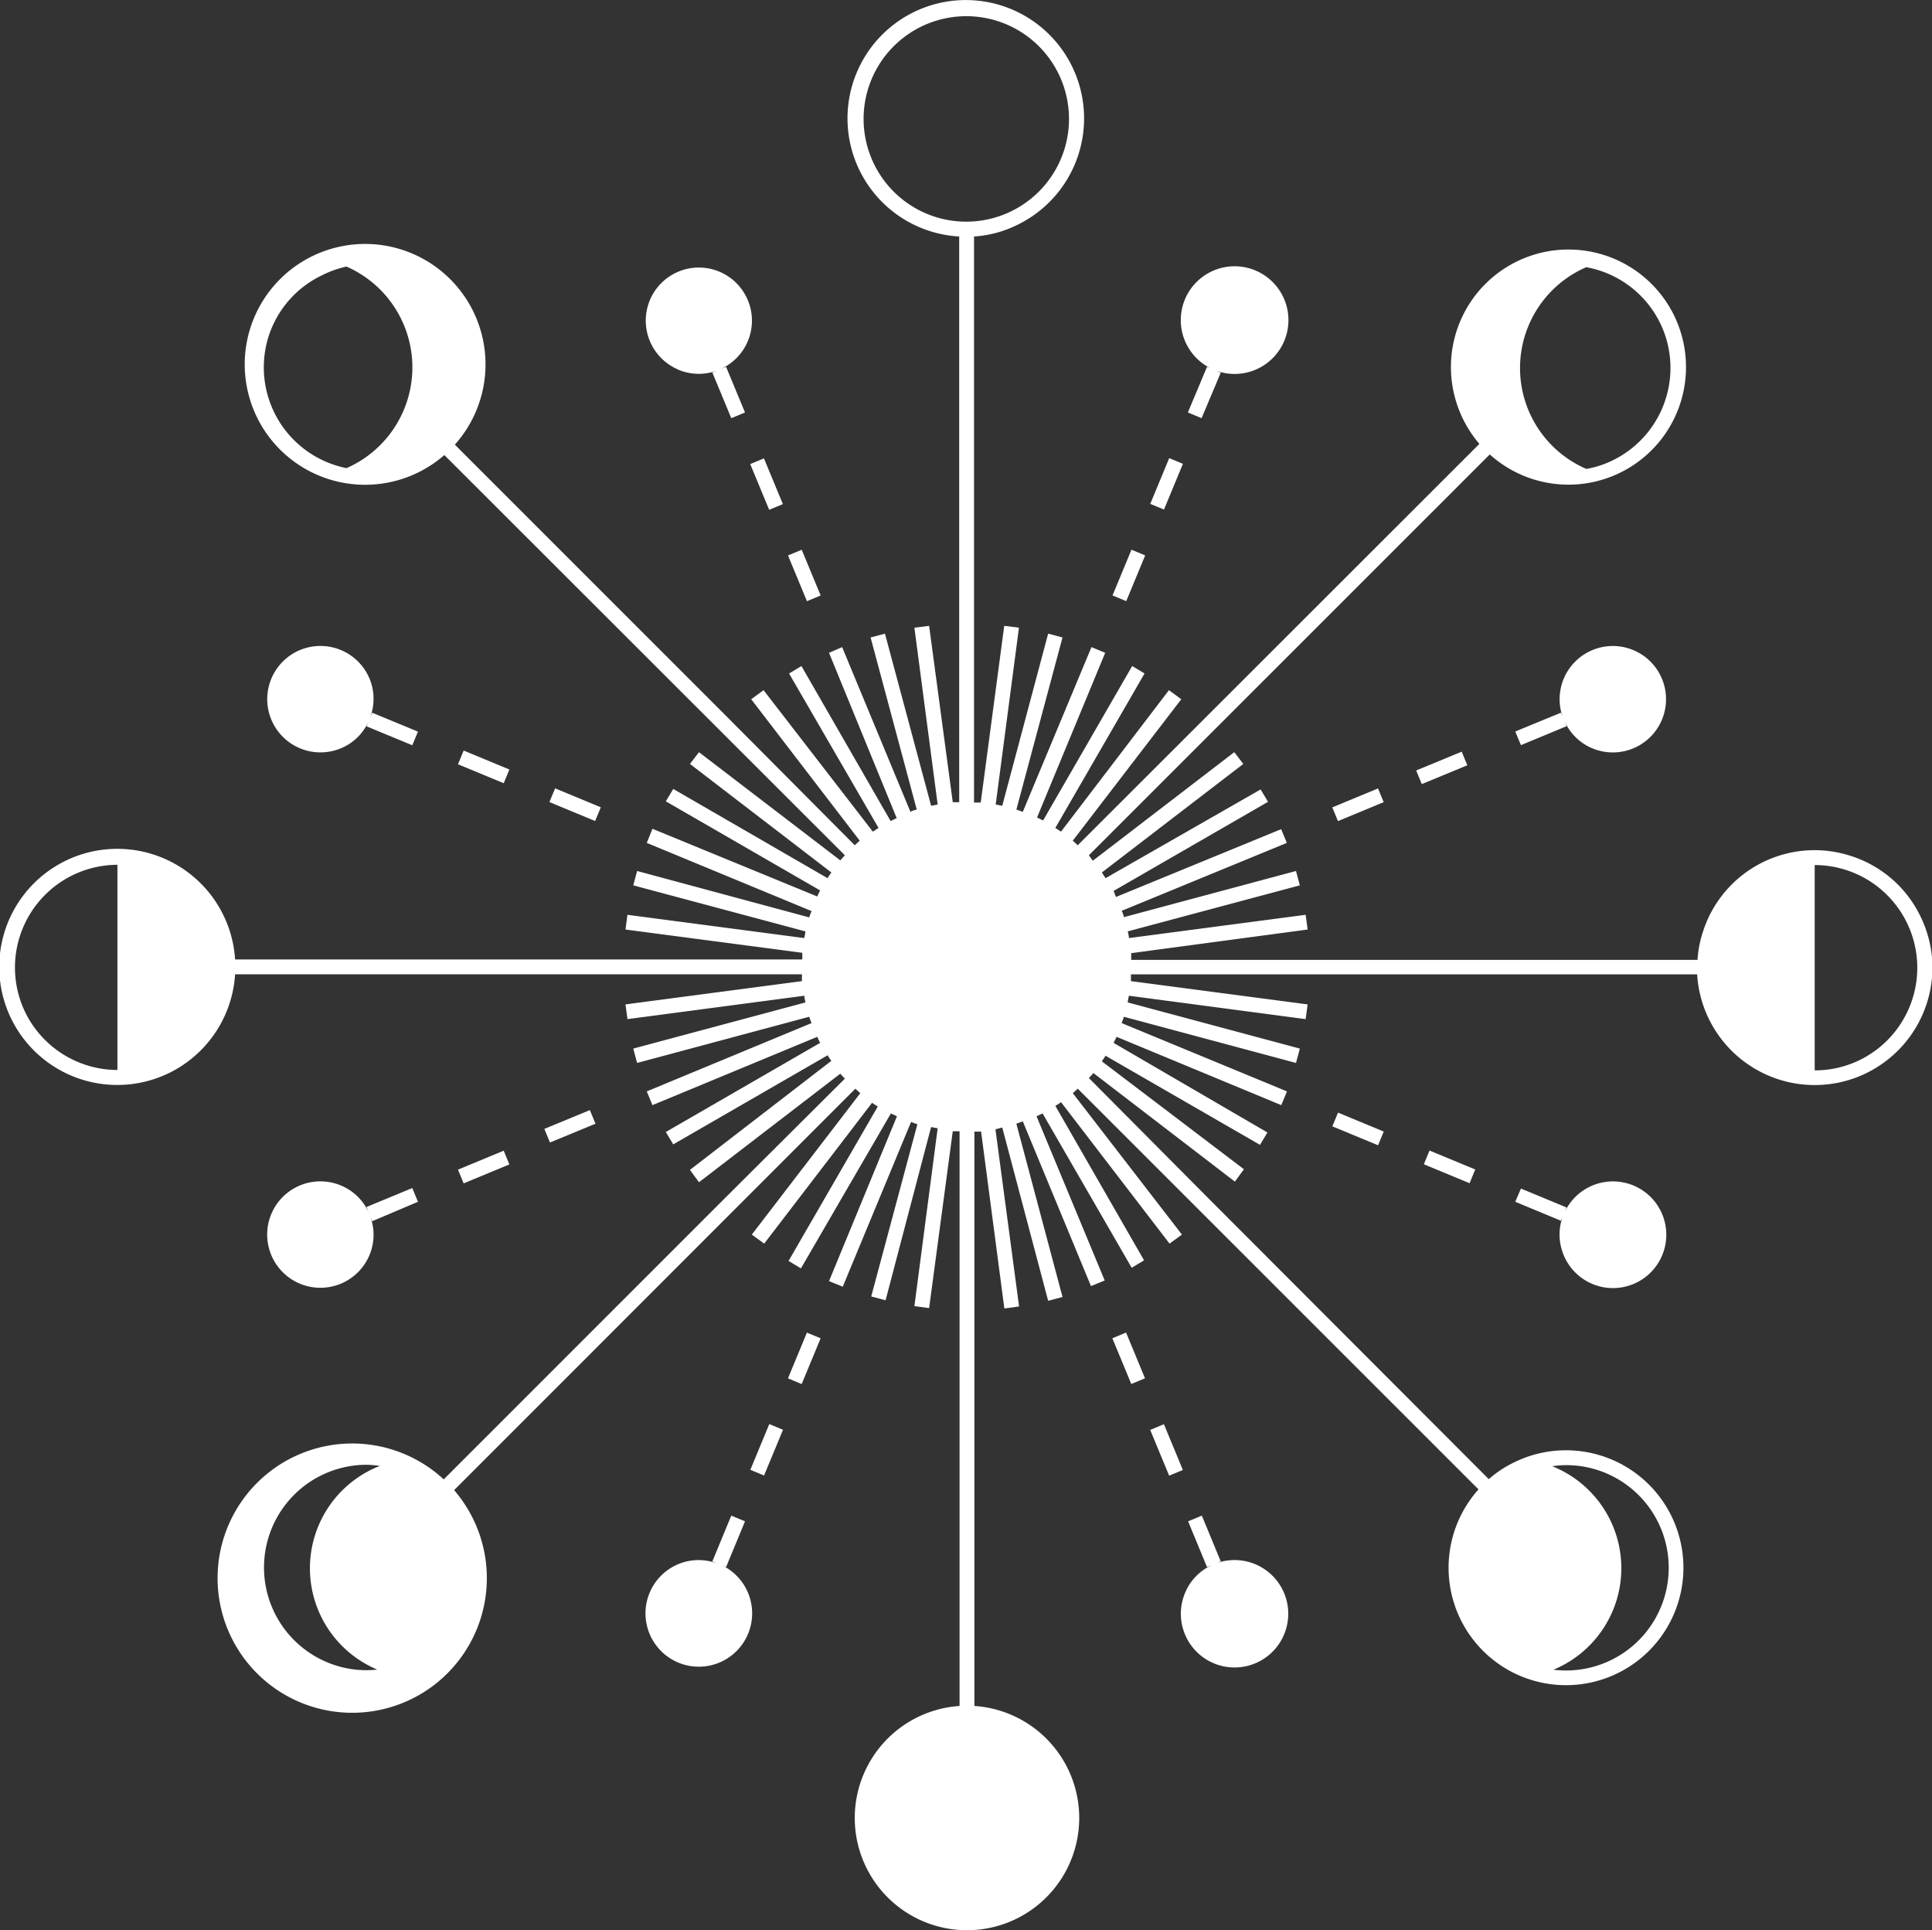 <svg xmlns="http://www.w3.org/2000/svg" data-name="Layer 1" viewBox="0 0 156.14 155.97"><rect x="0" y="0" width="156.14" height="155.97" fill="#333333" stroke="none"/><defs><style>              .cls-1 {                fill: #fff;              }            </style></defs><g id="Layer_2" data-name="Layer 2"><g id="Layer_2-2" data-name="Layer 2-2"><path class="cls-1" d="M149.66,69.08a9.47,9.47,0,0,0-12,6,9.06,9.06,0,0,0-.47,2.37H91.42v-.54L105.68,75l-.16-1.19L91.24,75.69a2.56,2.56,0,0,0-.1-.54l13.91-3.72-.31-1.16L90.83,74a1.73,1.73,0,0,0-.18-.51L104,68l-.46-1.11L90.19,72.37,90,71.88l12.48-7.2-.6-1L89.35,70.85l-.3-.46,11.43-8.77-.73-.95L88.32,69.44,88,69l32.4-32.39a9.5,9.5,0,1,0-3.14-7.06,9.57,9.57,0,0,0,2.3,6.21L97.3,58,87.1,68.19l-.4-.37,8.77-11.43-1-.73L85.75,67.09l-.46-.3L92.5,54.31l-1-.6L84.3,66.19c-.16-.09-.33-.16-.49-.24l5.51-13.31-1.11-.46L82.66,65.49c-.18-.06-.34-.13-.52-.18L85.87,51.4l-1.16-.31L81,65l-.53-.1,1.88-14.29-1.19-.15-1.9,14.28h-.54V19a9.2,9.2,0,0,0,3.62-1,9.56,9.56,0,1,0-4.82,1V64.71H77L75.09,50.46l-1.19.15L75.78,64.9l-.53.1L71.52,51.09l-1.16.31,3.73,13.91a1.64,1.64,0,0,0-.51.18L68.06,52.18,67,52.64,72.47,66c-.17.08-.33.15-.49.24L64.77,53.71l-1,.6L71,66.79l-.46.3L61.71,55.66l-1,.73,8.77,11.43-.4.37L58.94,58,36.76,35.82a9.73,9.73,0,1,0-.85.84L68.28,69l-.37.41L56.49,60.67l-.73.95,11.43,8.77c-.11.15-.21.3-.31.46L54.41,63.64l-.6,1,12.47,7.2c-.08.16-.16.33-.23.49L52.73,66.86,52.27,68l13.32,5.51a5.27,5.27,0,0,0-.19.51L51.49,70.27l-.31,1.16,13.91,3.72a2.56,2.56,0,0,1-.1.54L50.71,73.81,50.55,75l14.29,1.88v.54H19a9.54,9.54,0,1,0,0,1.2H64.81v.55L50.55,81.05l.16,1.19L65,80.35a3.41,3.41,0,0,0,.1.54L51.18,84.62l.31,1.16L65.4,82.05a5.27,5.27,0,0,0,.19.51L52.27,88.08l.46,1.11,13.32-5.52c.07.17.15.33.23.49l-12.47,7.2.6,1,12.48-7.2a3.52,3.52,0,0,0,.3.45L55.76,94.42l.73,1,11.42-8.77c.12.14.25.27.37.4L58.09,97.2h0L35.86,119.43a10.88,10.88,0,1,0,.84.87L69.13,87.86c.13.12.26.25.4.36L60.76,99.65l1,.73L70.48,89c.15.11.31.21.46.3l-7.21,12.48,1,.6L72,89.86l.49.23L67,103.41l1.11.45,5.52-13.31.51.19-3.73,13.91,1.16.31,3.68-14,.53.1L73.9,105.43l1.19.16L77,91.3h.55v46.44a9.07,9.07,0,1,0,1.2,0V91.33h.54l1.88,14.29,1.19-.16L80.45,91.14,81,91l3.71,14,1.16-.31-3.73-14,.52-.19,5.51,13.31,1.11-.45L83.77,90.09l.49-.23,7.2,12.47,1-.6L85.29,89.25a4.53,4.53,0,0,0,.46-.3l8.77,11.43,1-.73L86.7,88.22c.14-.11.27-.24.4-.36l32.39,32.38a9.49,9.49,0,1,0,2.83-2.16,9.16,9.16,0,0,0-2,1.33L98.14,97.2h0L88,87c.12-.13.25-.26.37-.4L99.8,95.37l.73-1L89.05,85.65l.3-.45,12.48,7.2.6-1L90,84.16l.24-.49,13.31,5.52.46-1.11L90.65,82.56c.06-.17.13-.34.18-.51l13.91,3.73.31-1.16L91.14,80.89a3.41,3.41,0,0,1,.1-.54l14.28,1.89.16-1.19L91.4,79.17v-.55h45.76a9.5,9.5,0,0,0,19-1.14,9.61,9.61,0,0,0-1-3.64A9.41,9.41,0,0,0,149.66,69.08ZM134.58,27a8.31,8.31,0,0,1-5.25,10.5,7.46,7.46,0,0,1-1.13.28,8.88,8.88,0,0,1,0-16.3A8.29,8.29,0,0,1,134.58,27ZM70.67,13.21a8.3,8.3,0,1,1,11.14,3.71,8.29,8.29,0,0,1-11.14-3.71ZM21.73,27a8.26,8.26,0,0,1,4.16-4.8A8.49,8.49,0,0,1,28,21.43a8.89,8.89,0,0,1,0,16.29,8.68,8.68,0,0,1-1-.27A8.3,8.3,0,0,1,21.73,27ZM2.08,81.77a8.3,8.3,0,0,1,7.41-12h0V86.35A8.32,8.32,0,0,1,2.08,81.77ZM27,134.42a8.3,8.3,0,0,1,2.64-16.17,9.47,9.47,0,0,1,1.06.09,8.88,8.88,0,0,0-.21,16.46A8.1,8.1,0,0,1,27,134.42ZM129.19,118.7a8.3,8.3,0,0,1-3.65,16.11,8.87,8.87,0,0,0-.09-16.44,7,7,0,0,1,1.12-.09A8.35,8.35,0,0,1,129.19,118.7Zm21.18-33.19a8.22,8.22,0,0,1-3.71.87V69.79a8.3,8.3,0,0,1,3.71,15.72Z" transform="translate(0 0.11)"></path><rect class="cls-1" x="61.35" y="37.01" width="1.2" height="4" transform="translate(-10.21 26.77) rotate(-22.49)"></rect><rect class="cls-1" x="64.41" y="44.39" width="1.2" height="4" transform="translate(-12.81 28.52) rotate(-22.5)"></rect><path class="cls-1" d="M54.74,29.73a4.29,4.29,0,0,0,3.17.12l-.34.14,1.53,3.69,1.11-.46-1.53-3.69-.46.19a4.29,4.29,0,1,0-3.48,0Z" transform="translate(0 0.11)"></path><rect class="cls-1" x="38.49" y="59.86" width="1.2" height="4" transform="translate(-33.02 74.41) rotate(-67.5)"></rect><rect class="cls-1" x="45.89" y="62.92" width="1.2" height="4" transform="translate(-31.29 83.13) rotate(-67.5)"></rect><path class="cls-1" d="M29.91,54.84a4.3,4.3,0,1,0-2.47,5.56,4.2,4.2,0,0,0,2.32-2.16l-.14.34,3.7,1.53.46-1.1-3.7-1.53-.19.45A4.28,4.28,0,0,0,29.91,54.84Z" transform="translate(0 0.11)"></path><rect class="cls-1" x="37.09" y="93.59" width="4" height="1.2" transform="translate(-33.07 22.24) rotate(-22.5)"></rect><rect class="cls-1" x="44.07" y="90.3" width="3.98" height="1.19" transform="translate(-31.21 24.58) rotate(-22.44)"></rect><path class="cls-1" d="M27.64,95.72a4.3,4.3,0,1,0,2.18,5.68,4.24,4.24,0,0,0,.12-3.17l.14.34L33.78,97l-.46-1.11-3.7,1.53.19.46A4.27,4.27,0,0,0,27.64,95.72Z" transform="translate(0 0.11)"></path><rect class="cls-1" x="59.96" y="116.45" width="4" height="1.2" transform="translate(-69.89 129.6) rotate(-67.5)"></rect><rect class="cls-1" x="63.01" y="109.05" width="4" height="1.2" transform="translate(-61.18 127.86) rotate(-67.5)"></rect><path class="cls-1" d="M54.94,126.23a4.31,4.31,0,1,0,3.4.14l.34.15,1.53-3.7-1.11-.46-1.53,3.7.46.19A4.28,4.28,0,0,0,54.94,126.23Z" transform="translate(0 0.11)"></path><rect class="cls-1" x="93.68" y="115.05" width="1.2" height="4" transform="translate(-37.62 45.1) rotate(-22.5)"></rect><rect class="cls-1" x="90.62" y="107.65" width="1.2" height="4" transform="translate(-35.02 43.36) rotate(-22.5)"></rect><path class="cls-1" d="M95.82,128.5a4.34,4.34,0,1,0,2.5-2.3l.34-.14-1.53-3.7-1.11.46,1.53,3.7.46-.19A4.22,4.22,0,0,0,95.82,128.5Z" transform="translate(0 0.11)"></path><rect class="cls-1" x="116.55" y="92.19" width="1.2" height="4" transform="translate(-14.69 166.5) rotate(-67.51)"></rect><rect class="cls-1" x="109.15" y="89.12" width="1.2" height="4" transform="translate(-16.43 157.75) rotate(-67.5)"></rect><path class="cls-1" d="M126.33,101.2a4.31,4.31,0,1,0,.14-3.4l.14-.34-3.69-1.53L122.46,97l3.69,1.53.19-.46A4.28,4.28,0,0,0,126.33,101.2Z" transform="translate(0 0.11)"></path><rect class="cls-1" x="114.53" y="61.34" width="3.98" height="1.19" transform="translate(-14.82 49.28) rotate(-22.44)"></rect><rect class="cls-1" x="107.75" y="64.32" width="4" height="1.2" transform="translate(-16.49 47.05) rotate(-22.5)"></rect><path class="cls-1" d="M128.6,60.32a4.3,4.3,0,1,0-2.31-2.5l-.14-.34L122.46,59l.46,1.1,3.69-1.53-.19-.46A4.24,4.24,0,0,0,128.6,60.32Z" transform="translate(0 0.11)"></path><rect class="cls-1" x="92.28" y="38.39" width="4" height="1.2" transform="translate(22.18 111.28) rotate(-67.5)"></rect><rect class="cls-1" x="89.23" y="45.79" width="4" height="1.2" transform="translate(13.46 113.03) rotate(-67.5)"></rect><path class="cls-1" d="M97.9,29.67l-.35-.14L96,33.22l1.11.46L98.66,30l-.46-.19a4.35,4.35,0,1,0-.3-.13Z" transform="translate(0 0.11)"></path></g></g></svg>